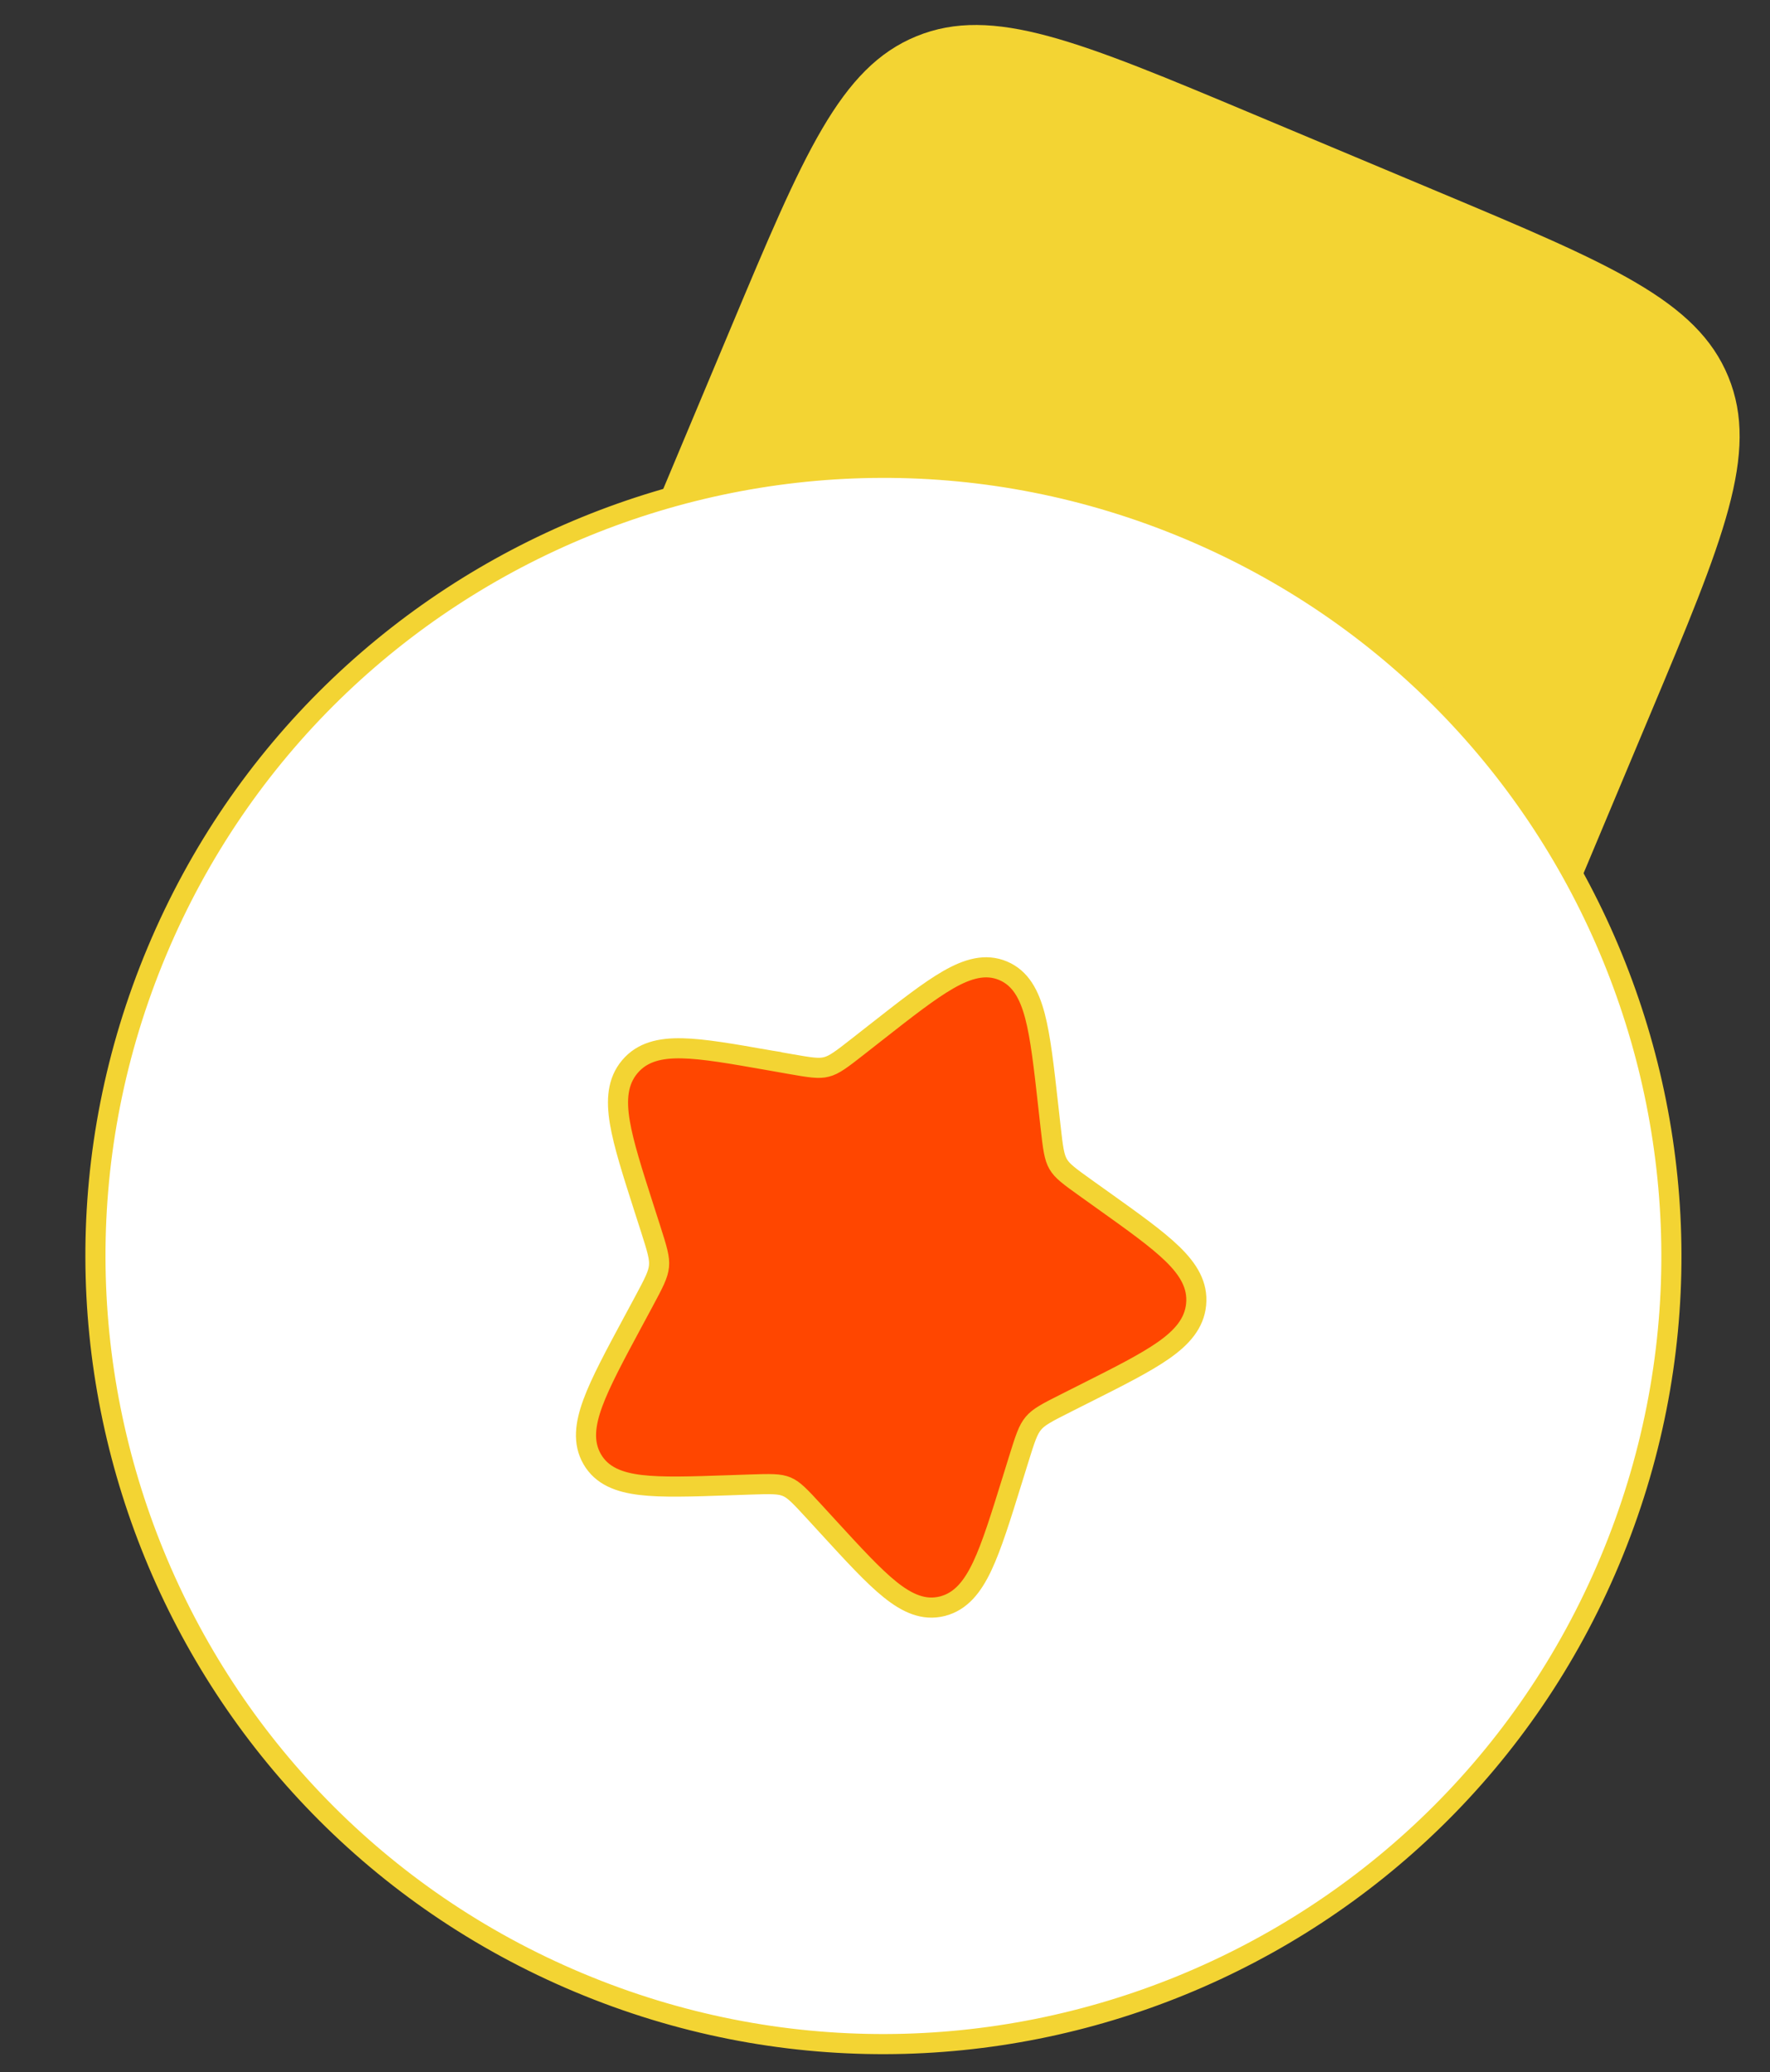 <?xml version="1.0" encoding="UTF-8"?> <svg xmlns="http://www.w3.org/2000/svg" width="88" height="103" viewBox="0 0 88 103" fill="none"><rect x="0" y="0" width="88" height="103" fill="#333333" stroke="none"/><g clip-path="url(#clip0_63_702)"><path d="M71.443 9.507L62.298 5.671C53.676 2.055 49.365 0.247 45.563 1.802C41.761 3.357 39.953 7.668 36.337 16.29L32.501 25.435L28.666 34.58L74.39 53.757L78.226 44.612L82.061 35.468C85.677 26.846 87.486 22.535 85.93 18.733C84.375 14.931 80.064 13.123 71.443 9.507Z" fill="#F3D433"></path><circle cx="43.805" cy="62.517" r="24.172" transform="rotate(22.754 43.805 62.517)" fill="#FF4600"></circle><path d="M43.5 51.358L43.5 51.358L42.712 51.976L42.712 51.976C41.813 52.682 41.474 52.936 41.091 53.034C40.713 53.132 40.314 53.072 39.221 52.879L39.221 52.879L38.265 52.71L38.189 53.141L38.265 52.71L38.215 52.702C36.409 52.383 34.994 52.133 33.915 52.11C32.816 52.086 31.928 52.292 31.311 53.026C30.699 53.755 30.632 54.677 30.816 55.782C30.997 56.872 31.445 58.27 32.019 60.06L32.033 60.104L32.337 61.05L32.337 61.05C32.682 62.127 32.802 62.533 32.763 62.941C32.724 63.352 32.526 63.739 31.98 64.754L31.5 65.645L31.5 65.645L31.479 65.684C30.57 67.373 29.862 68.689 29.476 69.737C29.087 70.795 28.972 71.719 29.444 72.535L29.444 72.535C29.922 73.36 30.773 73.688 31.858 73.816C32.928 73.943 34.373 73.894 36.218 73.83L36.264 73.829L36.264 73.829L37.239 73.795C37.239 73.795 37.239 73.795 37.239 73.795C38.357 73.757 38.76 73.754 39.111 73.901C39.462 74.048 39.743 74.338 40.499 75.162C40.499 75.162 40.499 75.162 40.499 75.162L41.158 75.881L41.158 75.881L41.19 75.916C42.437 77.276 43.414 78.341 44.254 79.015C45.107 79.7 45.937 80.077 46.86 79.84L46.86 79.84C47.774 79.604 48.352 78.875 48.834 77.856C49.311 76.847 49.753 75.421 50.32 73.591L50.335 73.544L50.335 73.544L50.634 72.579C50.975 71.477 51.113 71.065 51.378 70.749C51.642 70.435 52.015 70.236 53.026 69.728L53.913 69.281L53.913 69.281L53.958 69.259C55.636 68.415 56.946 67.755 57.85 67.121C58.767 66.478 59.378 65.784 59.469 64.836C59.56 63.882 59.085 63.104 58.297 62.336C57.524 61.583 56.355 60.749 54.863 59.684L54.821 59.654L54.53 60.061L54.821 59.654L54.031 59.09L54.031 59.09C53.127 58.446 52.805 58.203 52.609 57.865C52.411 57.523 52.354 57.104 52.227 55.967L52.227 55.967L52.116 54.972L52.116 54.972L52.111 54.928C51.901 53.043 51.736 51.571 51.457 50.506C51.175 49.433 50.739 48.618 49.868 48.253C48.998 47.888 48.111 48.148 47.148 48.699C46.193 49.246 45.028 50.16 43.535 51.331L43.5 51.358ZM80.04 77.581C71.674 97.528 48.721 106.917 28.773 98.55C8.825 90.184 -0.563 67.231 7.803 47.283C16.17 27.335 39.123 17.947 59.071 26.313C79.018 34.68 88.407 57.633 80.04 77.581Z" fill="white" stroke="#F3D433"></path></g><defs><clipPath id="clip0_63_702"><rect width="88" height="103" fill="white"></rect></clipPath></defs></svg> 